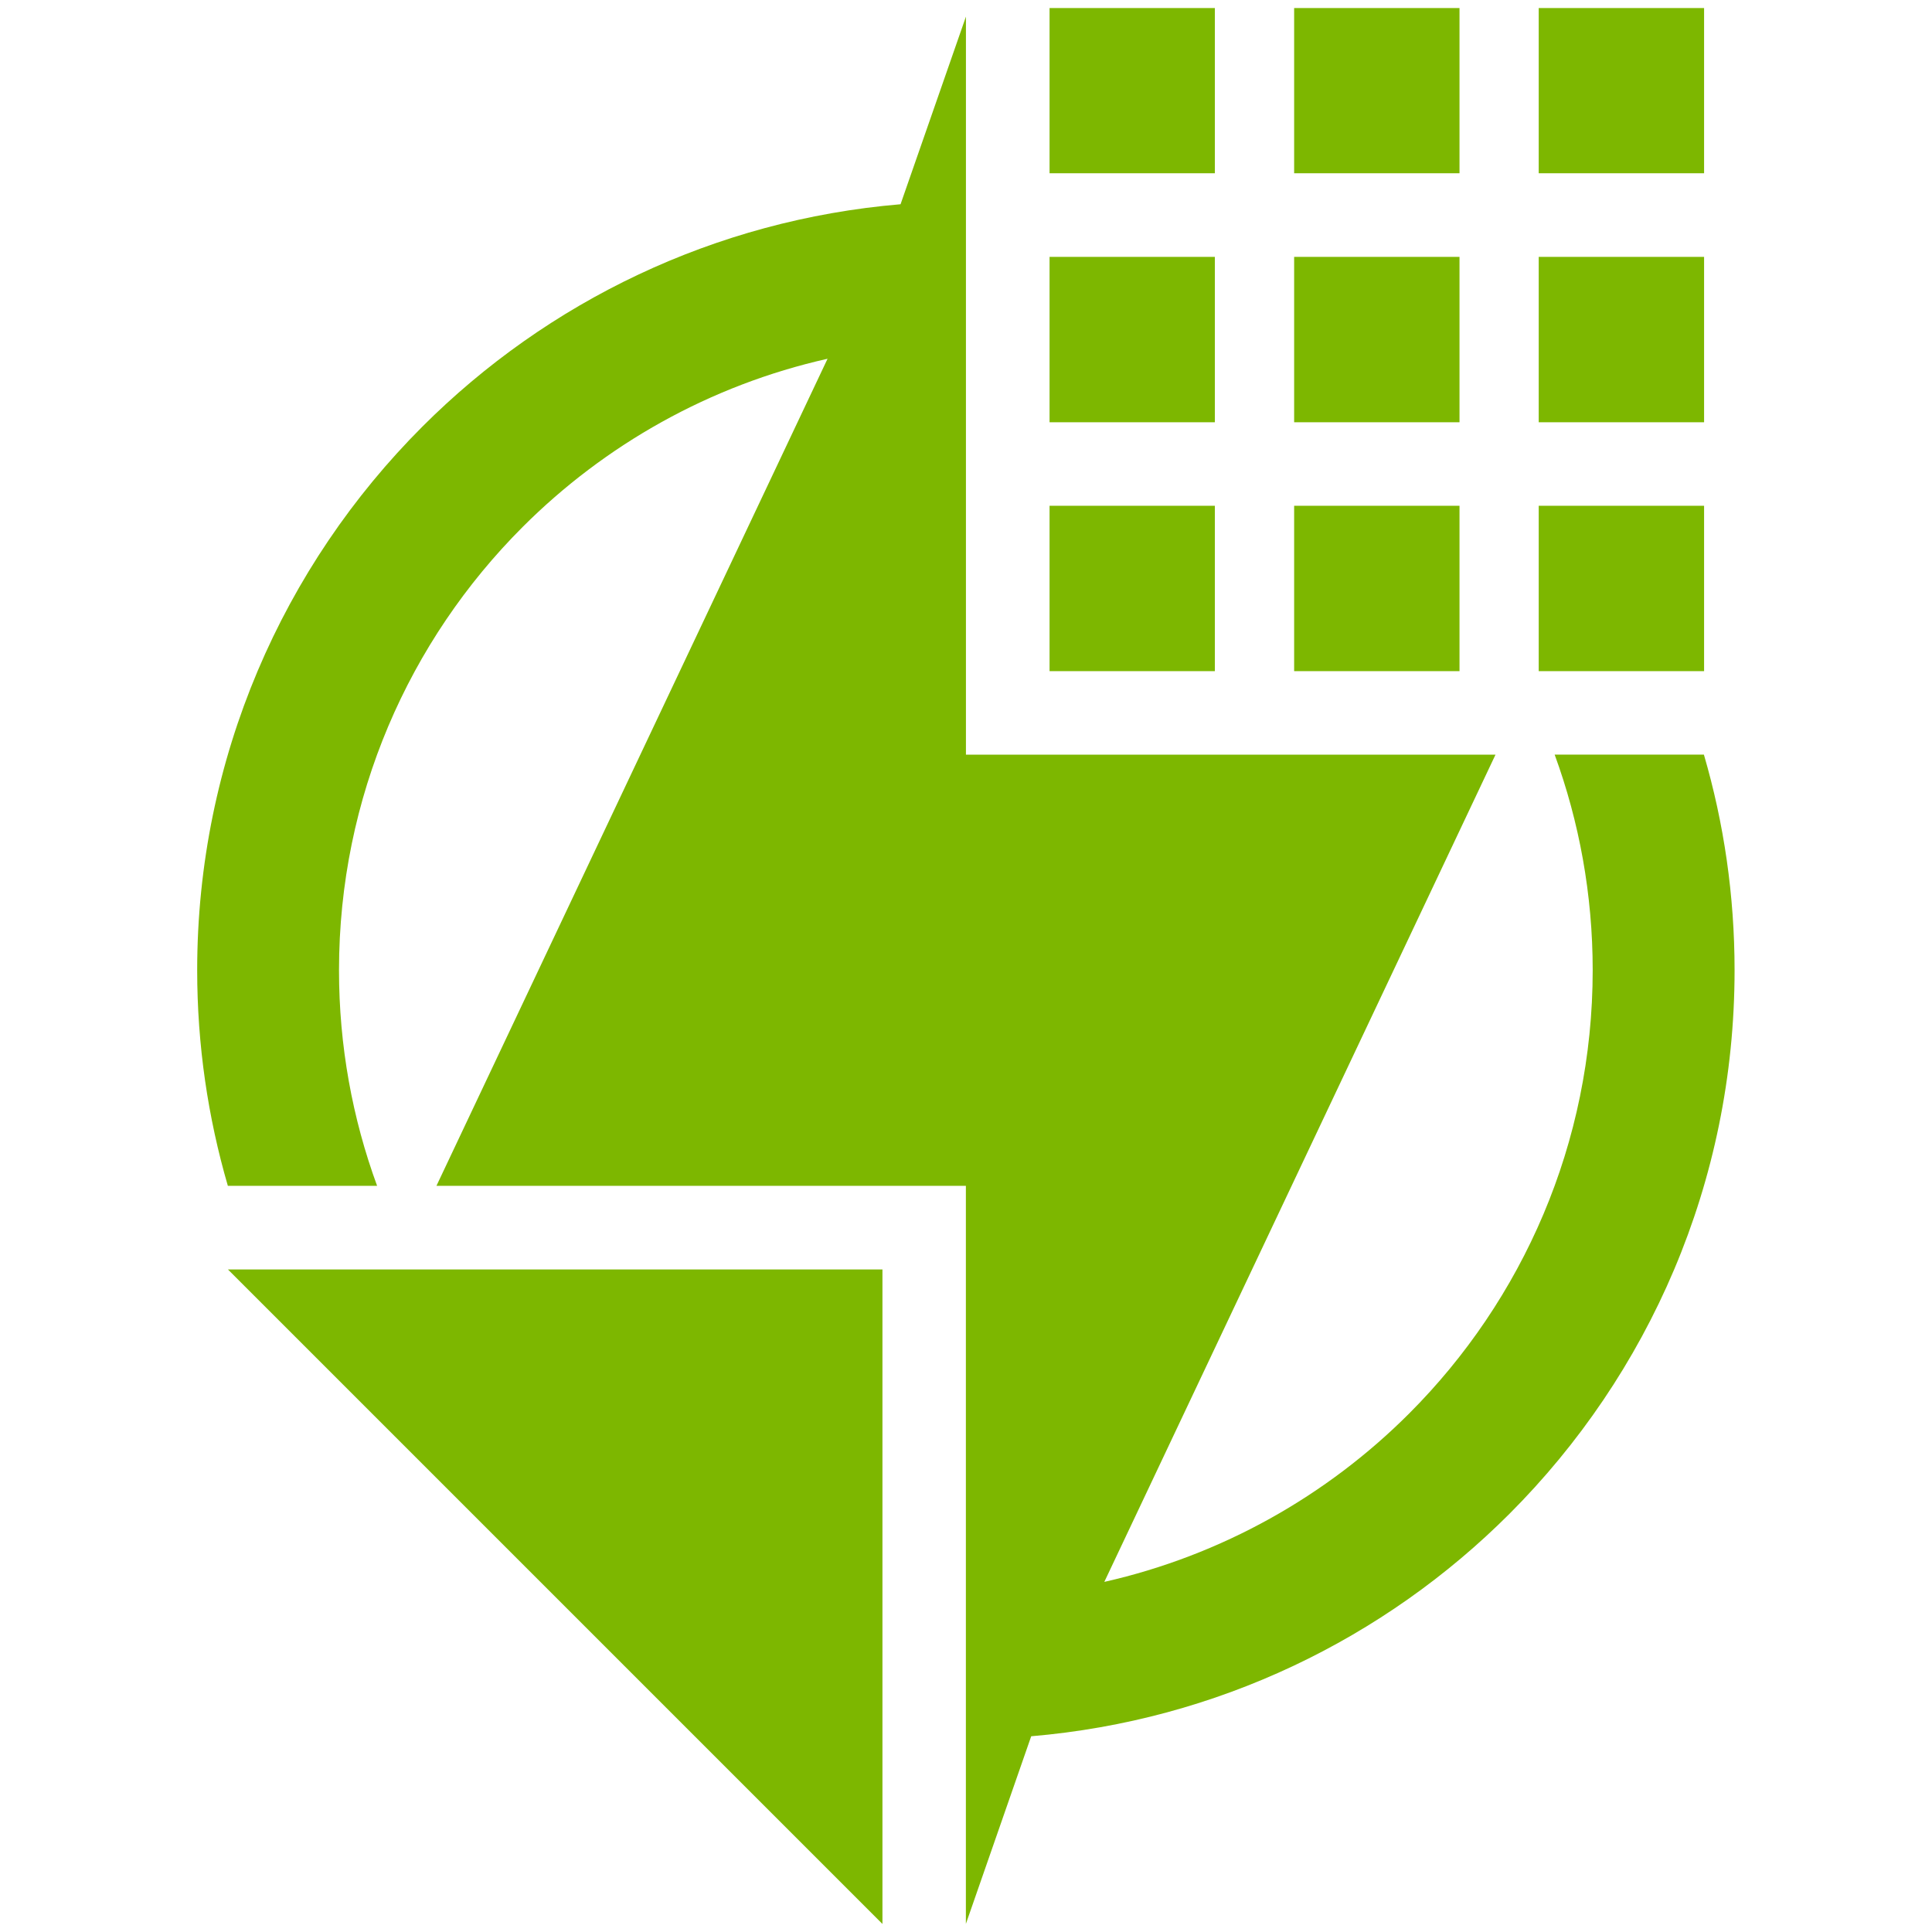 <?xml version="1.0" encoding="utf-8"?>
<!-- Generator: Adobe Illustrator 16.0.0, SVG Export Plug-In . SVG Version: 6.00 Build 0)  -->
<!DOCTYPE svg PUBLIC "-//W3C//DTD SVG 1.1//EN" "http://www.w3.org/Graphics/SVG/1.1/DTD/svg11.dtd">
<svg version="1.1" id="Calque_1" xmlns="http://www.w3.org/2000/svg" xmlns:xlink="http://www.w3.org/1999/xlink" x="0px" y="0px"
	 width="32px" height="32px" viewBox="85.375 22.625 32 32" enable-background="new 85.375 22.625 32 32" xml:space="preserve">
<path fill="#7DB700" d="M102.759,31.002h2.738v2.739h-2.738V31.002z M106.81,31.002h2.739v2.739h-2.739V31.002z M110.861,31.002
	h2.739v2.739h-2.739V31.002z M102.759,26.88h2.738v2.739h-2.738V26.88z M106.81,26.88h2.739v2.739h-2.739V26.88z M110.861,26.88
	h2.739v2.739h-2.739V26.88z M102.759,22.758h2.738v2.737h-2.738V22.758z M106.81,22.758h2.739v2.737h-2.739V22.758z M110.861,22.758
	h2.739v2.737h-2.739V22.758z M89.15,43.651h10.841v10.841L89.15,43.651z M103.666,48.826l6.479-13.701h-8.771V22.9l-1.083,3.108
	c-3.083,0.26-5.855,1.618-7.921,3.684c-2.303,2.304-3.729,5.489-3.729,9.003c0,1.24,0.178,2.438,0.508,3.571h2.472
	c-0.408-1.113-0.631-2.316-0.631-3.571c0-2.866,1.162-5.462,3.041-7.341c1.363-1.363,3.103-2.349,5.051-2.787l-6.478,13.699h8.769
	v12.225l1.082-3.108c3.085-0.262,5.856-1.619,7.921-3.684c2.305-2.306,3.729-5.488,3.729-9.005c0-1.239-0.177-2.437-0.508-3.57
	h-2.472c0.407,1.113,0.63,2.316,0.63,3.57c0,2.867-1.162,5.464-3.04,7.343C107.354,47.399,105.613,48.386,103.666,48.826z"/>
</svg>
